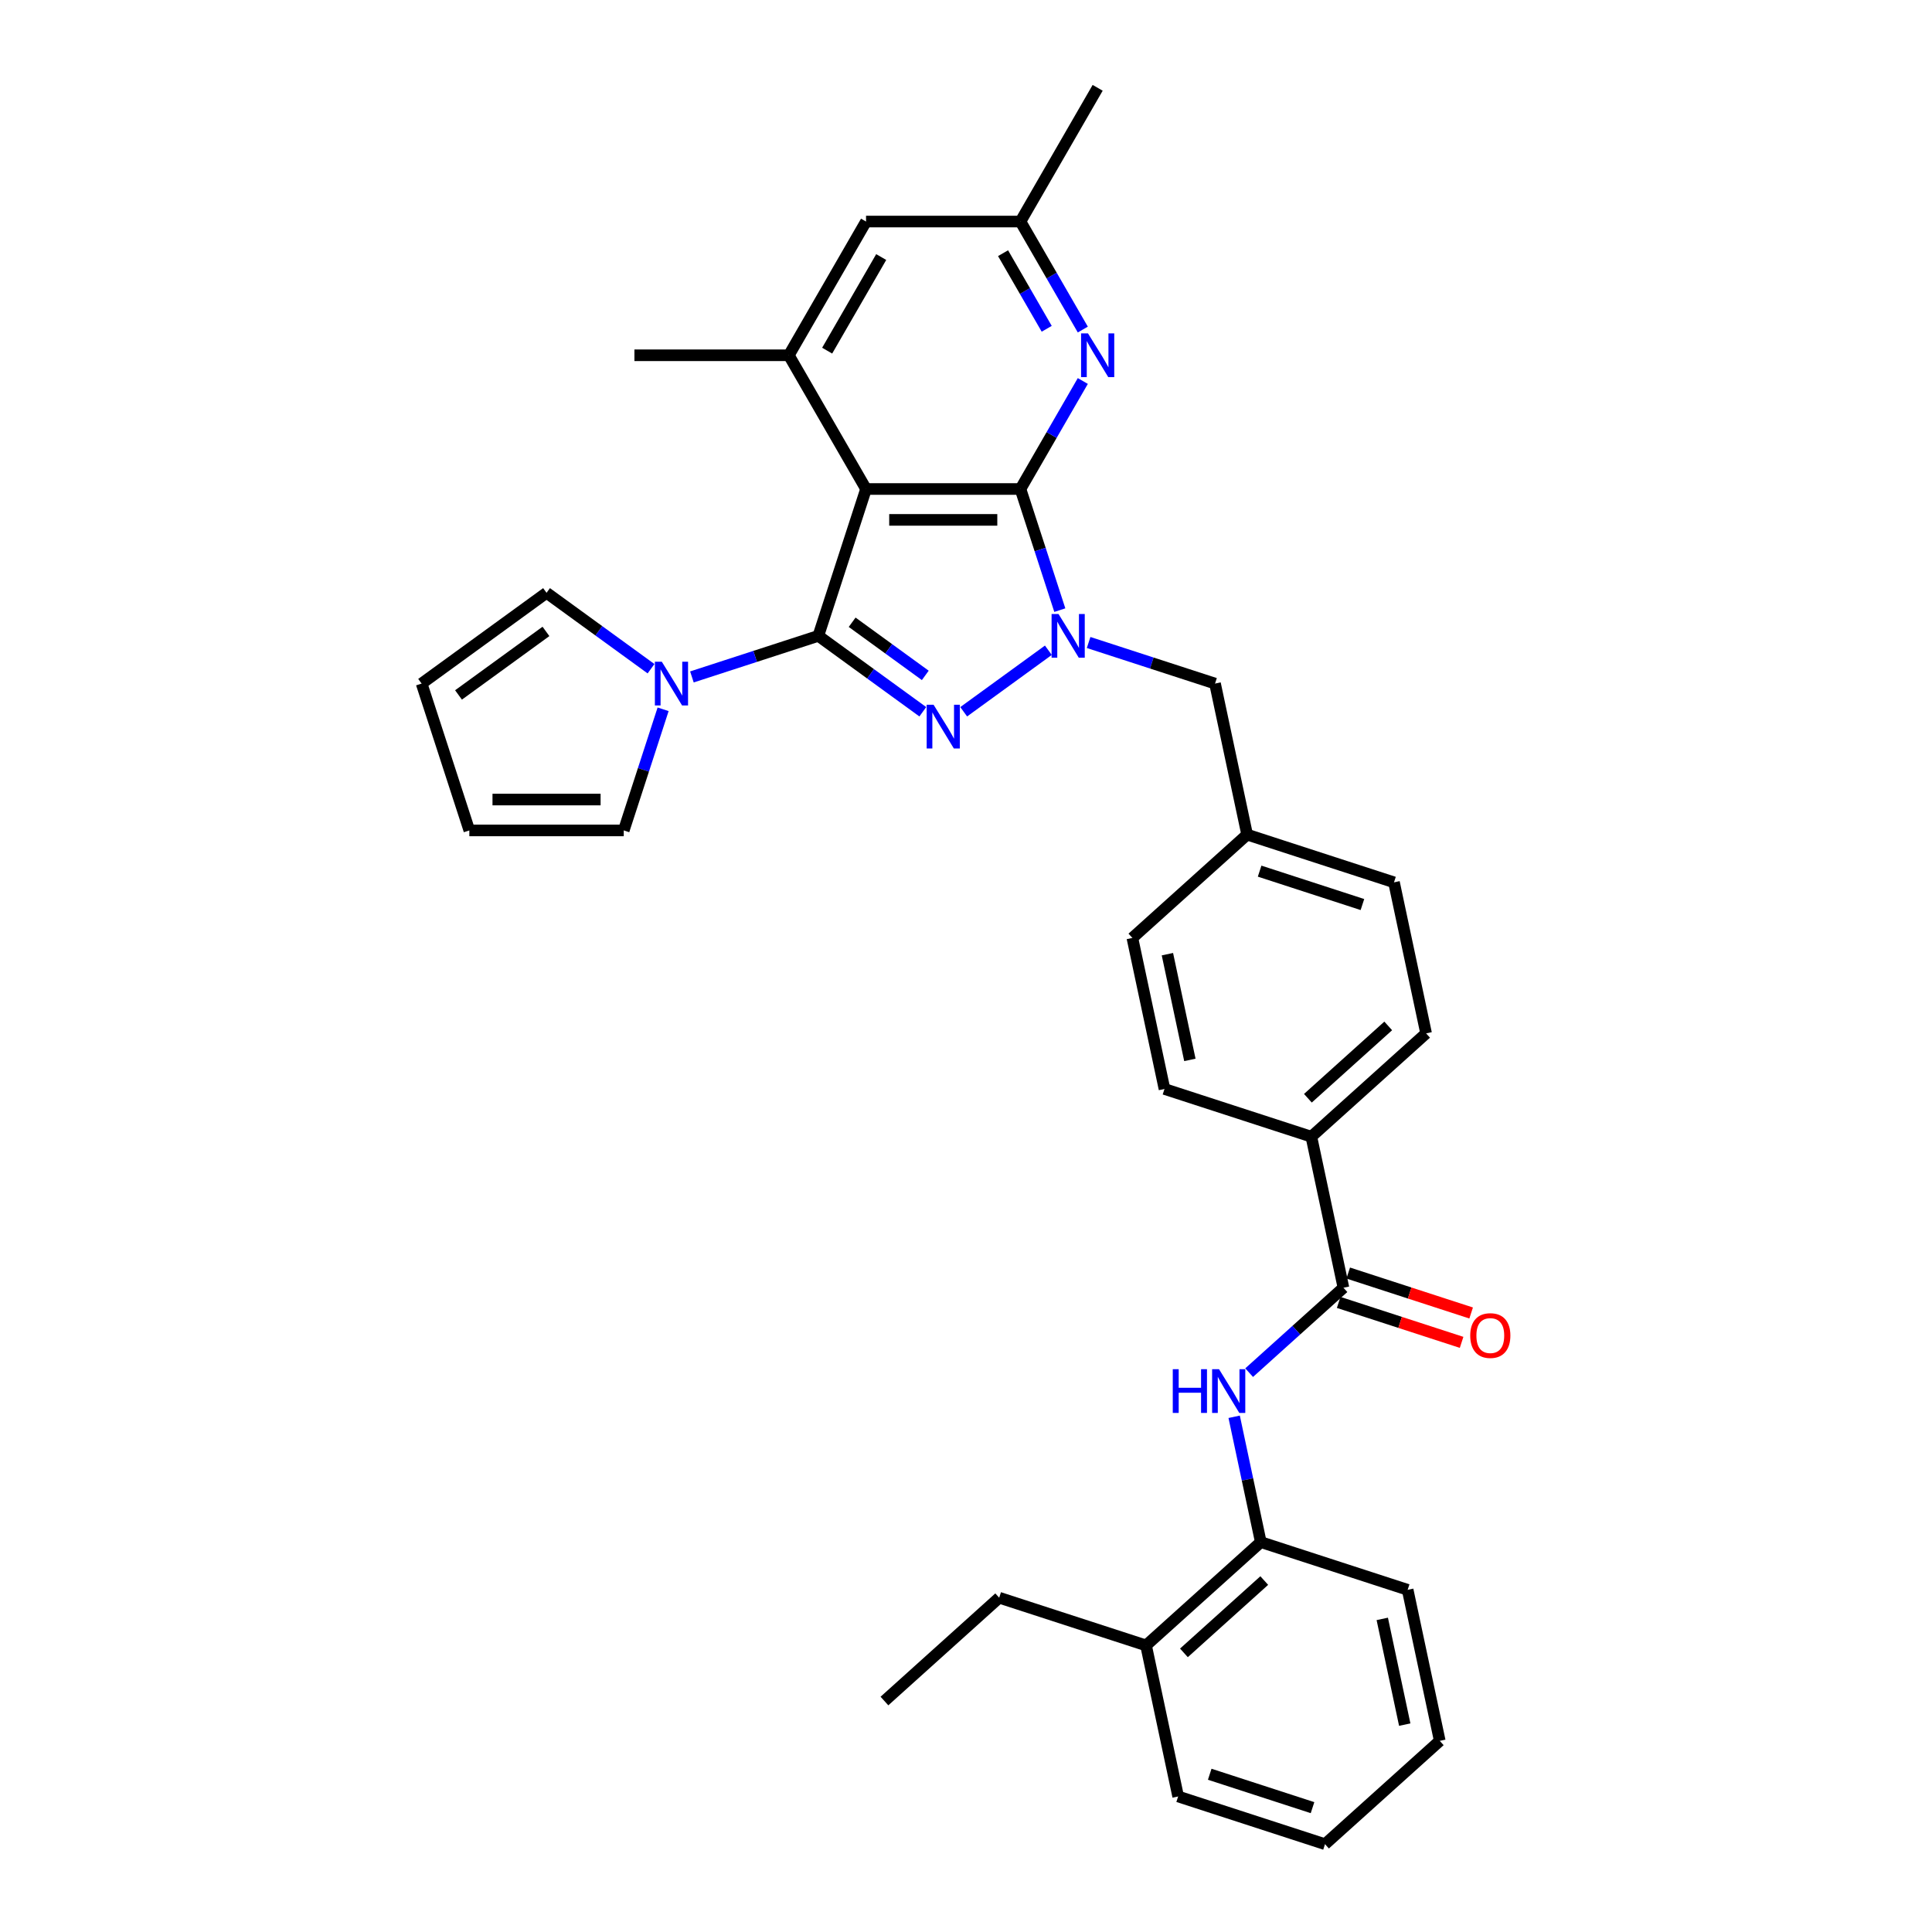 <?xml version='1.0' encoding='iso-8859-1'?>
<svg version='1.1' baseProfile='full'
              xmlns='http://www.w3.org/2000/svg'
                      xmlns:rdkit='http://www.rdkit.org/xml'
                      xmlns:xlink='http://www.w3.org/1999/xlink'
                  xml:space='preserve'
width='1000px' height='1000px' viewBox='0 0 1000 1000'>
<!-- END OF HEADER -->
<rect style='opacity:1.0;fill:#FFFFFF;stroke:none' width='1000' height='1000' x='0' y='0'> </rect>
<path class='bond-1' d='M 423.564,329.119 L 450.603,348.764' style='fill:none;fill-rule:evenodd;stroke:#000000;stroke-width:6px;stroke-linecap:butt;stroke-linejoin:miter;stroke-opacity:1' />
<path class='bond-1' d='M 450.603,348.764 L 477.642,368.409' style='fill:none;fill-rule:evenodd;stroke:#0000FF;stroke-width:6px;stroke-linecap:butt;stroke-linejoin:miter;stroke-opacity:1' />
<path class='bond-1' d='M 441.071,322.08 L 459.999,335.832' style='fill:none;fill-rule:evenodd;stroke:#000000;stroke-width:6px;stroke-linecap:butt;stroke-linejoin:miter;stroke-opacity:1' />
<path class='bond-1' d='M 459.999,335.832 L 478.926,349.583' style='fill:none;fill-rule:evenodd;stroke:#0000FF;stroke-width:6px;stroke-linecap:butt;stroke-linejoin:miter;stroke-opacity:1' />
<path class='bond-2' d='M 423.564,329.119 L 448.262,253.106' style='fill:none;fill-rule:evenodd;stroke:#000000;stroke-width:6px;stroke-linecap:butt;stroke-linejoin:miter;stroke-opacity:1' />
<path class='bond-4' d='M 423.564,329.119 L 390.848,339.749' style='fill:none;fill-rule:evenodd;stroke:#000000;stroke-width:6px;stroke-linecap:butt;stroke-linejoin:miter;stroke-opacity:1' />
<path class='bond-4' d='M 390.848,339.749 L 358.133,350.378' style='fill:none;fill-rule:evenodd;stroke:#0000FF;stroke-width:6px;stroke-linecap:butt;stroke-linejoin:miter;stroke-opacity:1' />
<path class='bond-0' d='M 528.187,253.106 L 448.262,253.106' style='fill:none;fill-rule:evenodd;stroke:#000000;stroke-width:6px;stroke-linecap:butt;stroke-linejoin:miter;stroke-opacity:1' />
<path class='bond-0' d='M 516.198,269.091 L 460.251,269.091' style='fill:none;fill-rule:evenodd;stroke:#000000;stroke-width:6px;stroke-linecap:butt;stroke-linejoin:miter;stroke-opacity:1' />
<path class='bond-5' d='M 528.187,253.106 L 544.324,225.155' style='fill:none;fill-rule:evenodd;stroke:#000000;stroke-width:6px;stroke-linecap:butt;stroke-linejoin:miter;stroke-opacity:1' />
<path class='bond-5' d='M 544.324,225.155 L 560.461,197.204' style='fill:none;fill-rule:evenodd;stroke:#0000FF;stroke-width:6px;stroke-linecap:butt;stroke-linejoin:miter;stroke-opacity:1' />
<path class='bond-33' d='M 528.187,253.106 L 538.373,284.454' style='fill:none;fill-rule:evenodd;stroke:#000000;stroke-width:6px;stroke-linecap:butt;stroke-linejoin:miter;stroke-opacity:1' />
<path class='bond-33' d='M 538.373,284.454 L 548.558,315.803' style='fill:none;fill-rule:evenodd;stroke:#0000FF;stroke-width:6px;stroke-linecap:butt;stroke-linejoin:miter;stroke-opacity:1' />
<path class='bond-3' d='M 498.806,368.409 L 542.63,336.569' style='fill:none;fill-rule:evenodd;stroke:#0000FF;stroke-width:6px;stroke-linecap:butt;stroke-linejoin:miter;stroke-opacity:1' />
<path class='bond-6' d='M 448.262,253.106 L 408.299,183.889' style='fill:none;fill-rule:evenodd;stroke:#000000;stroke-width:6px;stroke-linecap:butt;stroke-linejoin:miter;stroke-opacity:1' />
<path class='bond-9' d='M 563.467,332.557 L 596.182,343.187' style='fill:none;fill-rule:evenodd;stroke:#0000FF;stroke-width:6px;stroke-linecap:butt;stroke-linejoin:miter;stroke-opacity:1' />
<path class='bond-9' d='M 596.182,343.187 L 628.898,353.817' style='fill:none;fill-rule:evenodd;stroke:#000000;stroke-width:6px;stroke-linecap:butt;stroke-linejoin:miter;stroke-opacity:1' />
<path class='bond-14' d='M 343.224,367.132 L 333.038,398.481' style='fill:none;fill-rule:evenodd;stroke:#0000FF;stroke-width:6px;stroke-linecap:butt;stroke-linejoin:miter;stroke-opacity:1' />
<path class='bond-14' d='M 333.038,398.481 L 322.852,429.83' style='fill:none;fill-rule:evenodd;stroke:#000000;stroke-width:6px;stroke-linecap:butt;stroke-linejoin:miter;stroke-opacity:1' />
<path class='bond-15' d='M 336.969,346.128 L 309.929,326.483' style='fill:none;fill-rule:evenodd;stroke:#0000FF;stroke-width:6px;stroke-linecap:butt;stroke-linejoin:miter;stroke-opacity:1' />
<path class='bond-15' d='M 309.929,326.483 L 282.89,306.838' style='fill:none;fill-rule:evenodd;stroke:#000000;stroke-width:6px;stroke-linecap:butt;stroke-linejoin:miter;stroke-opacity:1' />
<path class='bond-35' d='M 560.461,170.573 L 544.324,142.622' style='fill:none;fill-rule:evenodd;stroke:#0000FF;stroke-width:6px;stroke-linecap:butt;stroke-linejoin:miter;stroke-opacity:1' />
<path class='bond-35' d='M 544.324,142.622 L 528.187,114.672' style='fill:none;fill-rule:evenodd;stroke:#000000;stroke-width:6px;stroke-linecap:butt;stroke-linejoin:miter;stroke-opacity:1' />
<path class='bond-35' d='M 541.777,170.18 L 530.481,150.615' style='fill:none;fill-rule:evenodd;stroke:#0000FF;stroke-width:6px;stroke-linecap:butt;stroke-linejoin:miter;stroke-opacity:1' />
<path class='bond-35' d='M 530.481,150.615 L 519.185,131.049' style='fill:none;fill-rule:evenodd;stroke:#000000;stroke-width:6px;stroke-linecap:butt;stroke-linejoin:miter;stroke-opacity:1' />
<path class='bond-12' d='M 408.299,183.889 L 448.262,114.672' style='fill:none;fill-rule:evenodd;stroke:#000000;stroke-width:6px;stroke-linecap:butt;stroke-linejoin:miter;stroke-opacity:1' />
<path class='bond-12' d='M 428.137,181.498 L 456.111,133.047' style='fill:none;fill-rule:evenodd;stroke:#000000;stroke-width:6px;stroke-linecap:butt;stroke-linejoin:miter;stroke-opacity:1' />
<path class='bond-25' d='M 408.299,183.889 L 328.374,183.889' style='fill:none;fill-rule:evenodd;stroke:#000000;stroke-width:6px;stroke-linecap:butt;stroke-linejoin:miter;stroke-opacity:1' />
<path class='bond-7' d='M 695.367,666.53 L 678.75,588.352' style='fill:none;fill-rule:evenodd;stroke:#000000;stroke-width:6px;stroke-linecap:butt;stroke-linejoin:miter;stroke-opacity:1' />
<path class='bond-8' d='M 695.367,666.53 L 670.96,688.506' style='fill:none;fill-rule:evenodd;stroke:#000000;stroke-width:6px;stroke-linecap:butt;stroke-linejoin:miter;stroke-opacity:1' />
<path class='bond-8' d='M 670.96,688.506 L 646.554,710.482' style='fill:none;fill-rule:evenodd;stroke:#0000FF;stroke-width:6px;stroke-linecap:butt;stroke-linejoin:miter;stroke-opacity:1' />
<path class='bond-16' d='M 692.897,674.132 L 724.71,684.468' style='fill:none;fill-rule:evenodd;stroke:#000000;stroke-width:6px;stroke-linecap:butt;stroke-linejoin:miter;stroke-opacity:1' />
<path class='bond-16' d='M 724.71,684.468 L 756.522,694.804' style='fill:none;fill-rule:evenodd;stroke:#FF0000;stroke-width:6px;stroke-linecap:butt;stroke-linejoin:miter;stroke-opacity:1' />
<path class='bond-16' d='M 697.837,658.929 L 729.649,669.265' style='fill:none;fill-rule:evenodd;stroke:#000000;stroke-width:6px;stroke-linecap:butt;stroke-linejoin:miter;stroke-opacity:1' />
<path class='bond-16' d='M 729.649,669.265 L 761.462,679.602' style='fill:none;fill-rule:evenodd;stroke:#FF0000;stroke-width:6px;stroke-linecap:butt;stroke-linejoin:miter;stroke-opacity:1' />
<path class='bond-10' d='M 638.802,733.326 L 645.695,765.757' style='fill:none;fill-rule:evenodd;stroke:#0000FF;stroke-width:6px;stroke-linecap:butt;stroke-linejoin:miter;stroke-opacity:1' />
<path class='bond-10' d='M 645.695,765.757 L 652.589,798.189' style='fill:none;fill-rule:evenodd;stroke:#000000;stroke-width:6px;stroke-linecap:butt;stroke-linejoin:miter;stroke-opacity:1' />
<path class='bond-22' d='M 628.898,353.817 L 645.515,431.995' style='fill:none;fill-rule:evenodd;stroke:#000000;stroke-width:6px;stroke-linecap:butt;stroke-linejoin:miter;stroke-opacity:1' />
<path class='bond-19' d='M 652.589,798.189 L 593.193,851.669' style='fill:none;fill-rule:evenodd;stroke:#000000;stroke-width:6px;stroke-linecap:butt;stroke-linejoin:miter;stroke-opacity:1' />
<path class='bond-19' d='M 654.376,818.09 L 612.798,855.526' style='fill:none;fill-rule:evenodd;stroke:#000000;stroke-width:6px;stroke-linecap:butt;stroke-linejoin:miter;stroke-opacity:1' />
<path class='bond-26' d='M 652.589,798.189 L 728.602,822.887' style='fill:none;fill-rule:evenodd;stroke:#000000;stroke-width:6px;stroke-linecap:butt;stroke-linejoin:miter;stroke-opacity:1' />
<path class='bond-11' d='M 678.75,588.352 L 738.146,534.872' style='fill:none;fill-rule:evenodd;stroke:#000000;stroke-width:6px;stroke-linecap:butt;stroke-linejoin:miter;stroke-opacity:1' />
<path class='bond-11' d='M 676.963,568.451 L 718.54,531.015' style='fill:none;fill-rule:evenodd;stroke:#000000;stroke-width:6px;stroke-linecap:butt;stroke-linejoin:miter;stroke-opacity:1' />
<path class='bond-36' d='M 678.75,588.352 L 602.737,563.654' style='fill:none;fill-rule:evenodd;stroke:#000000;stroke-width:6px;stroke-linecap:butt;stroke-linejoin:miter;stroke-opacity:1' />
<path class='bond-13' d='M 448.262,114.672 L 528.187,114.672' style='fill:none;fill-rule:evenodd;stroke:#000000;stroke-width:6px;stroke-linecap:butt;stroke-linejoin:miter;stroke-opacity:1' />
<path class='bond-28' d='M 528.187,114.672 L 568.149,45.455' style='fill:none;fill-rule:evenodd;stroke:#000000;stroke-width:6px;stroke-linecap:butt;stroke-linejoin:miter;stroke-opacity:1' />
<path class='bond-18' d='M 322.852,429.83 L 242.928,429.83' style='fill:none;fill-rule:evenodd;stroke:#000000;stroke-width:6px;stroke-linecap:butt;stroke-linejoin:miter;stroke-opacity:1' />
<path class='bond-18' d='M 310.864,413.845 L 254.916,413.845' style='fill:none;fill-rule:evenodd;stroke:#000000;stroke-width:6px;stroke-linecap:butt;stroke-linejoin:miter;stroke-opacity:1' />
<path class='bond-17' d='M 282.89,306.838 L 218.229,353.817' style='fill:none;fill-rule:evenodd;stroke:#000000;stroke-width:6px;stroke-linecap:butt;stroke-linejoin:miter;stroke-opacity:1' />
<path class='bond-17' d='M 282.587,326.817 L 237.324,359.702' style='fill:none;fill-rule:evenodd;stroke:#000000;stroke-width:6px;stroke-linecap:butt;stroke-linejoin:miter;stroke-opacity:1' />
<path class='bond-34' d='M 218.229,353.817 L 242.928,429.83' style='fill:none;fill-rule:evenodd;stroke:#000000;stroke-width:6px;stroke-linecap:butt;stroke-linejoin:miter;stroke-opacity:1' />
<path class='bond-27' d='M 593.193,851.669 L 517.18,826.971' style='fill:none;fill-rule:evenodd;stroke:#000000;stroke-width:6px;stroke-linecap:butt;stroke-linejoin:miter;stroke-opacity:1' />
<path class='bond-29' d='M 593.193,851.669 L 609.81,929.847' style='fill:none;fill-rule:evenodd;stroke:#000000;stroke-width:6px;stroke-linecap:butt;stroke-linejoin:miter;stroke-opacity:1' />
<path class='bond-20' d='M 602.737,563.654 L 586.12,485.475' style='fill:none;fill-rule:evenodd;stroke:#000000;stroke-width:6px;stroke-linecap:butt;stroke-linejoin:miter;stroke-opacity:1' />
<path class='bond-20' d='M 615.88,548.603 L 604.248,493.879' style='fill:none;fill-rule:evenodd;stroke:#000000;stroke-width:6px;stroke-linecap:butt;stroke-linejoin:miter;stroke-opacity:1' />
<path class='bond-21' d='M 738.146,534.872 L 721.528,456.693' style='fill:none;fill-rule:evenodd;stroke:#000000;stroke-width:6px;stroke-linecap:butt;stroke-linejoin:miter;stroke-opacity:1' />
<path class='bond-23' d='M 645.515,431.995 L 586.12,485.475' style='fill:none;fill-rule:evenodd;stroke:#000000;stroke-width:6px;stroke-linecap:butt;stroke-linejoin:miter;stroke-opacity:1' />
<path class='bond-24' d='M 645.515,431.995 L 721.528,456.693' style='fill:none;fill-rule:evenodd;stroke:#000000;stroke-width:6px;stroke-linecap:butt;stroke-linejoin:miter;stroke-opacity:1' />
<path class='bond-24' d='M 651.978,450.902 L 705.187,468.191' style='fill:none;fill-rule:evenodd;stroke:#000000;stroke-width:6px;stroke-linecap:butt;stroke-linejoin:miter;stroke-opacity:1' />
<path class='bond-31' d='M 728.602,822.887 L 745.219,901.065' style='fill:none;fill-rule:evenodd;stroke:#000000;stroke-width:6px;stroke-linecap:butt;stroke-linejoin:miter;stroke-opacity:1' />
<path class='bond-31' d='M 715.459,837.937 L 727.091,892.662' style='fill:none;fill-rule:evenodd;stroke:#000000;stroke-width:6px;stroke-linecap:butt;stroke-linejoin:miter;stroke-opacity:1' />
<path class='bond-30' d='M 517.18,826.971 L 457.784,880.451' style='fill:none;fill-rule:evenodd;stroke:#000000;stroke-width:6px;stroke-linecap:butt;stroke-linejoin:miter;stroke-opacity:1' />
<path class='bond-37' d='M 609.81,929.847 L 685.823,954.545' style='fill:none;fill-rule:evenodd;stroke:#000000;stroke-width:6px;stroke-linecap:butt;stroke-linejoin:miter;stroke-opacity:1' />
<path class='bond-37' d='M 626.152,918.349 L 679.361,935.638' style='fill:none;fill-rule:evenodd;stroke:#000000;stroke-width:6px;stroke-linecap:butt;stroke-linejoin:miter;stroke-opacity:1' />
<path class='bond-32' d='M 745.219,901.065 L 685.823,954.545' style='fill:none;fill-rule:evenodd;stroke:#000000;stroke-width:6px;stroke-linecap:butt;stroke-linejoin:miter;stroke-opacity:1' />
<path  class='atom-2' d='M 483.221 364.78
L 490.638 376.769
Q 491.373 377.952, 492.556 380.094
Q 493.739 382.236, 493.803 382.363
L 493.803 364.78
L 496.808 364.78
L 496.808 387.415
L 493.707 387.415
L 485.747 374.307
Q 484.819 372.772, 483.828 371.014
Q 482.869 369.256, 482.582 368.712
L 482.582 387.415
L 479.64 387.415
L 479.64 364.78
L 483.221 364.78
' fill='#0000FF'/>
<path  class='atom-4' d='M 547.882 317.801
L 555.299 329.79
Q 556.034 330.973, 557.217 333.115
Q 558.4 335.257, 558.464 335.385
L 558.464 317.801
L 561.469 317.801
L 561.469 340.436
L 558.368 340.436
L 550.407 327.328
Q 549.48 325.794, 548.489 324.035
Q 547.53 322.277, 547.242 321.734
L 547.242 340.436
L 544.301 340.436
L 544.301 317.801
L 547.882 317.801
' fill='#0000FF'/>
<path  class='atom-5' d='M 342.547 342.499
L 349.964 354.488
Q 350.7 355.671, 351.883 357.813
Q 353.065 359.955, 353.129 360.083
L 353.129 342.499
L 356.135 342.499
L 356.135 365.134
L 353.033 365.134
L 345.073 352.026
Q 344.146 350.492, 343.155 348.734
Q 342.196 346.975, 341.908 346.432
L 341.908 365.134
L 338.967 365.134
L 338.967 342.499
L 342.547 342.499
' fill='#0000FF'/>
<path  class='atom-6' d='M 563.146 172.571
L 570.563 184.56
Q 571.298 185.743, 572.481 187.885
Q 573.664 190.027, 573.728 190.155
L 573.728 172.571
L 576.733 172.571
L 576.733 195.206
L 573.632 195.206
L 565.672 182.098
Q 564.744 180.564, 563.753 178.805
Q 562.794 177.047, 562.506 176.503
L 562.506 195.206
L 559.565 195.206
L 559.565 172.571
L 563.146 172.571
' fill='#0000FF'/>
<path  class='atom-9' d='M 607.023 708.693
L 610.092 708.693
L 610.092 718.316
L 621.665 718.316
L 621.665 708.693
L 624.734 708.693
L 624.734 731.328
L 621.665 731.328
L 621.665 720.874
L 610.092 720.874
L 610.092 731.328
L 607.023 731.328
L 607.023 708.693
' fill='#0000FF'/>
<path  class='atom-9' d='M 630.968 708.693
L 638.385 720.682
Q 639.121 721.865, 640.303 724.007
Q 641.486 726.149, 641.55 726.277
L 641.55 708.693
L 644.555 708.693
L 644.555 731.328
L 641.454 731.328
L 633.494 718.22
Q 632.567 716.686, 631.576 714.927
Q 630.617 713.169, 630.329 712.625
L 630.329 731.328
L 627.388 731.328
L 627.388 708.693
L 630.968 708.693
' fill='#0000FF'/>
<path  class='atom-17' d='M 760.99 691.292
Q 760.99 685.857, 763.676 682.82
Q 766.361 679.783, 771.38 679.783
Q 776.4 679.783, 779.085 682.82
Q 781.771 685.857, 781.771 691.292
Q 781.771 696.791, 779.053 699.924
Q 776.336 703.025, 771.38 703.025
Q 766.393 703.025, 763.676 699.924
Q 760.99 696.823, 760.99 691.292
M 771.38 700.468
Q 774.833 700.468, 776.687 698.166
Q 778.574 695.832, 778.574 691.292
Q 778.574 686.848, 776.687 684.611
Q 774.833 682.341, 771.38 682.341
Q 767.928 682.341, 766.041 684.579
Q 764.187 686.816, 764.187 691.292
Q 764.187 695.864, 766.041 698.166
Q 767.928 700.468, 771.38 700.468
' fill='#FF0000'/>
</svg>
